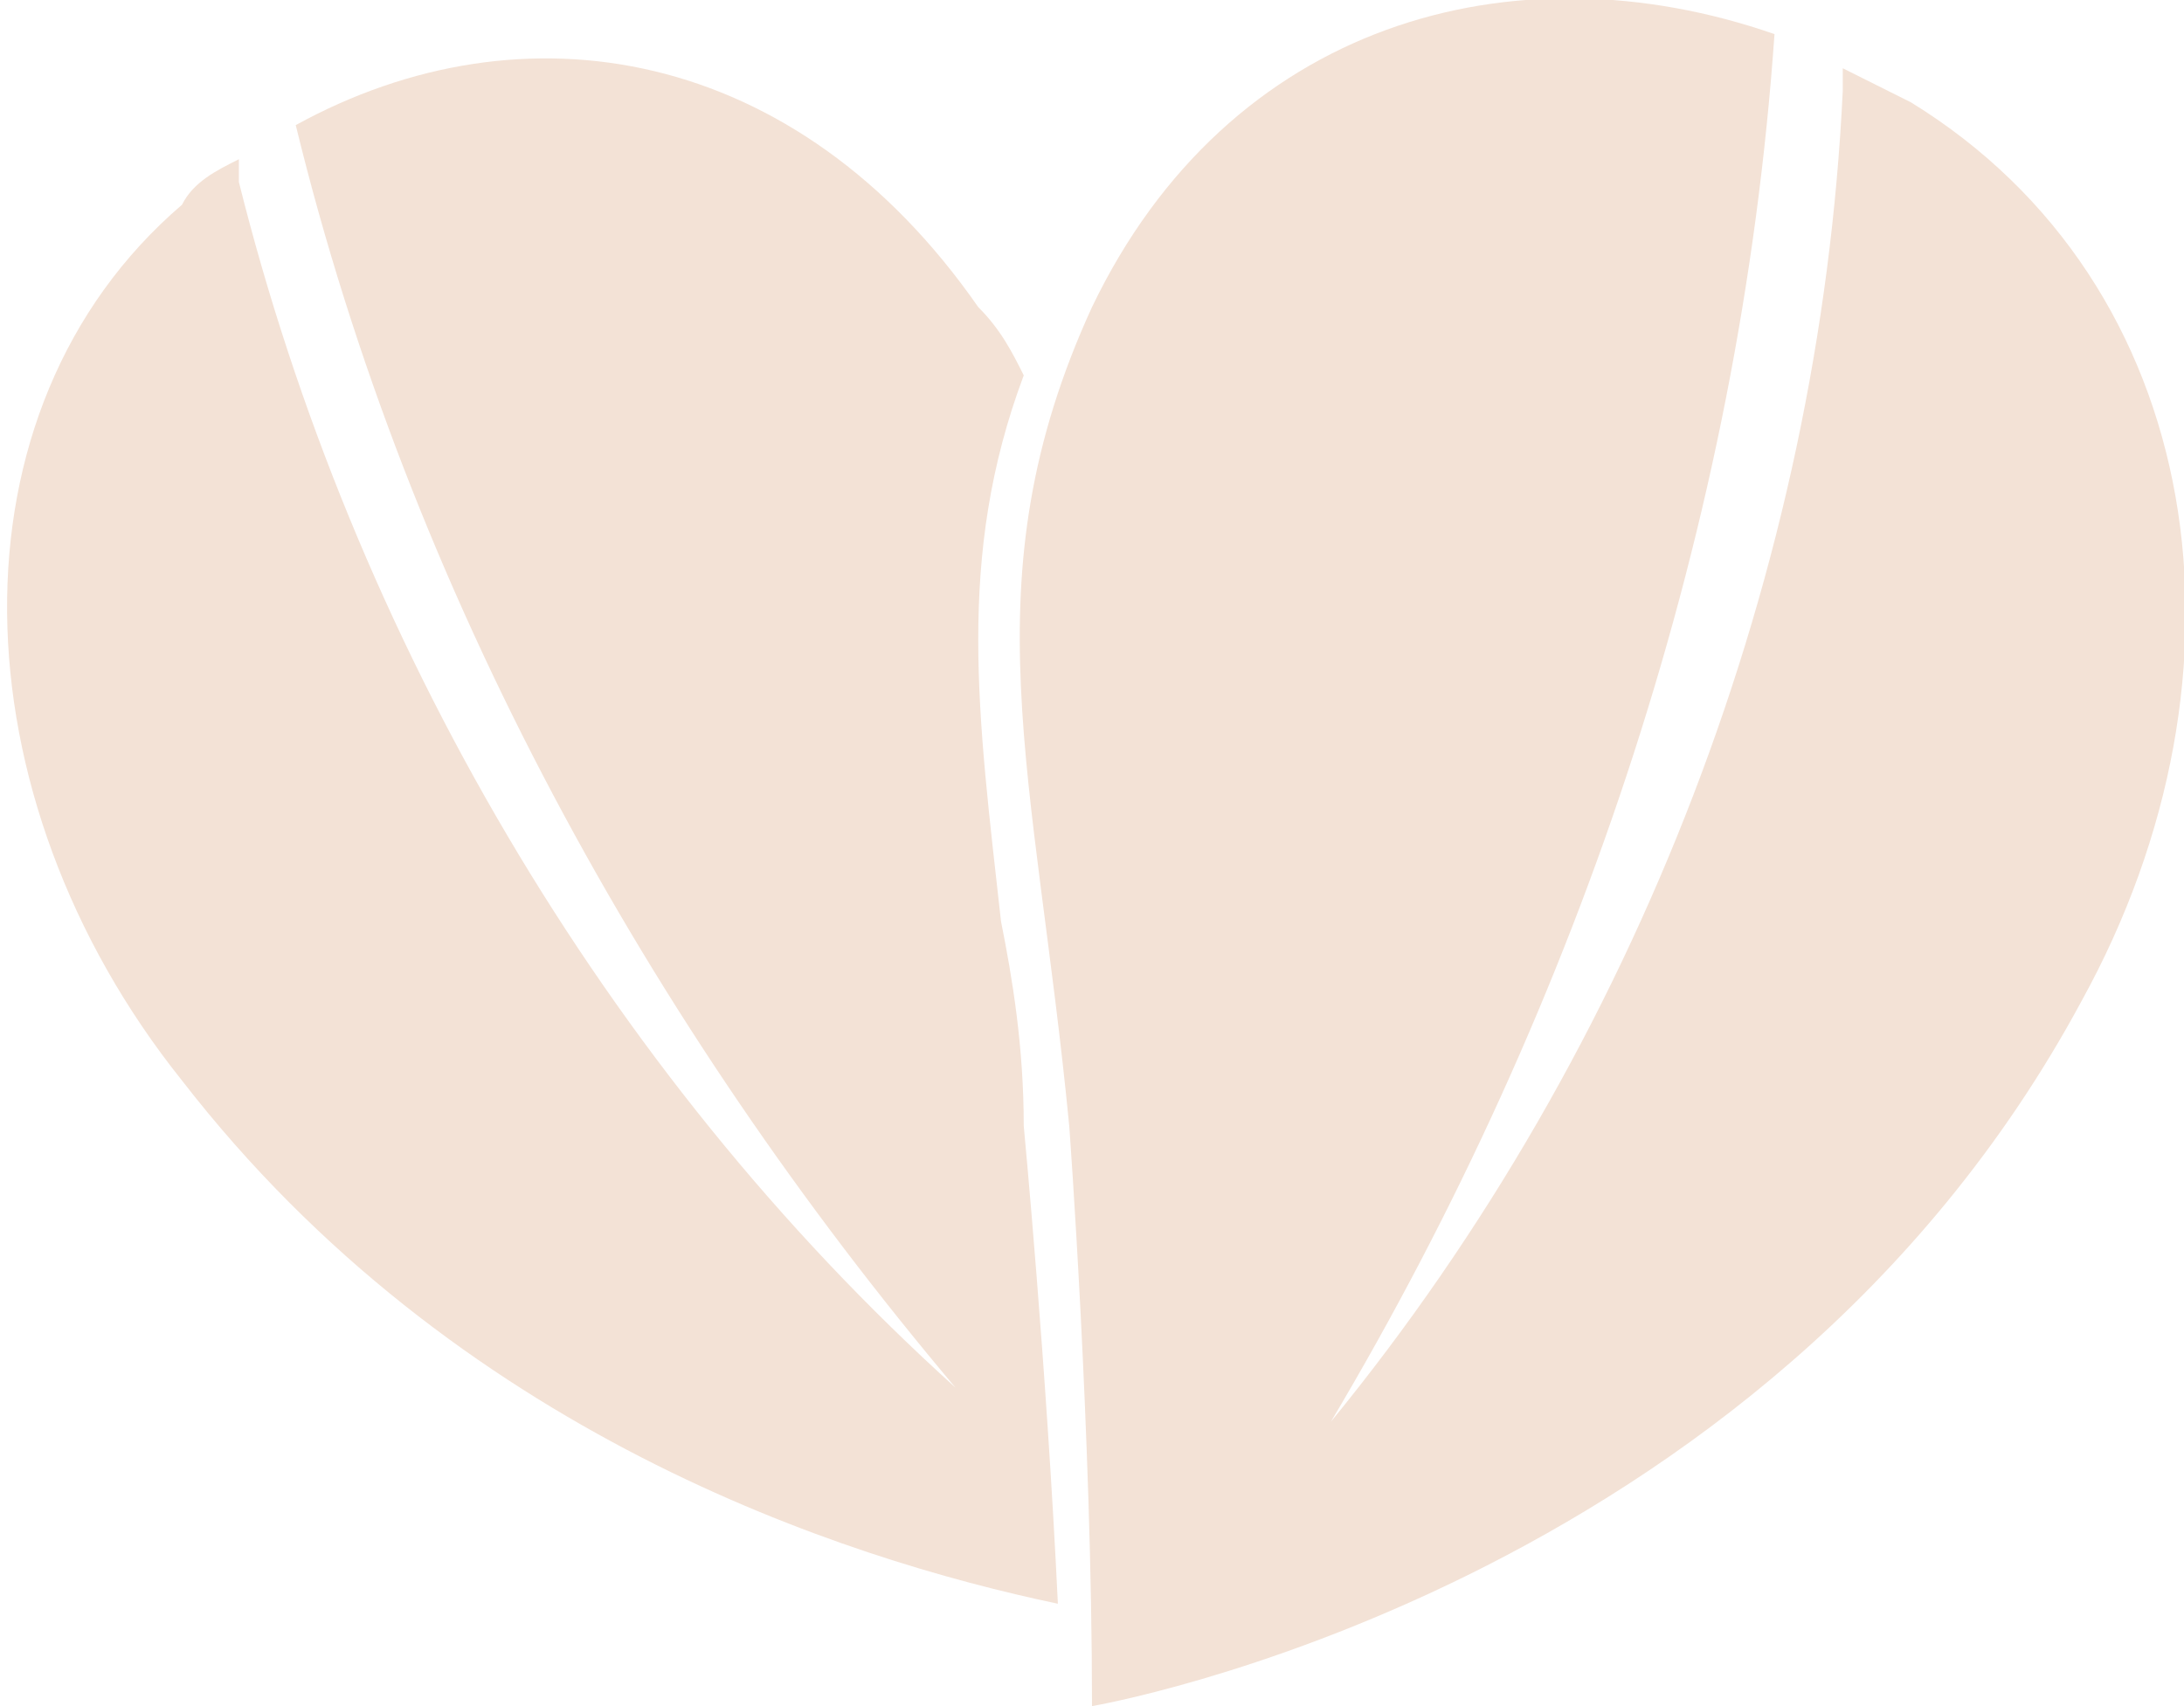 <?xml version="1.0" encoding="UTF-8"?> <svg xmlns="http://www.w3.org/2000/svg" xmlns:xlink="http://www.w3.org/1999/xlink" version="1.1" id="Ebene_2_00000034090782663671472540000005823291949883556542_" x="0px" y="0px" viewBox="0 0 19.2 15" style="enable-background:new 0 0 19.2 15;" xml:space="preserve"> <style type="text/css"> .st0{fill:#F3E2D6;} </style> <g id="Ebene_1-2"> <path class="st0" d="M9,9.9C9,9.2,8.9,8.6,8.8,8.1C8.6,6.3,8.4,4.9,9,3.3C8.9,3.1,8.8,2.9,8.6,2.7C7,0.4,4.6,0,2.6,1.1 c1,4.1,3.1,7.9,5.8,11.1C5.3,9.4,3.1,5.6,2.1,1.6c0-0.1,0-0.1,0-0.2C1.9,1.5,1.7,1.6,1.6,1.8c-2.1,1.8-2,5.2,0,7.7 c2.4,3.1,5.8,4.2,7.7,4.6C9.2,12,9,9.9,9,9.9L9,9.9z"></path> <path class="st0" d="M9.6,15c0-2.4-0.2-5.1-0.2-5.1C9.1,6.8,8.5,5.1,9.6,2.7c1.2-2.5,3.7-3.2,6-2.4c-0.3,4.3-1.7,8.5-3.9,12.2 C14.4,9.2,16,5,16.2,0.8c0-0.1,0-0.1,0-0.2c0.2,0.1,0.4,0.2,0.6,0.3c2.6,1.6,3.1,5,1.5,7.9C15.5,14,9.6,15,9.6,15z"></path> </g> </svg> 
